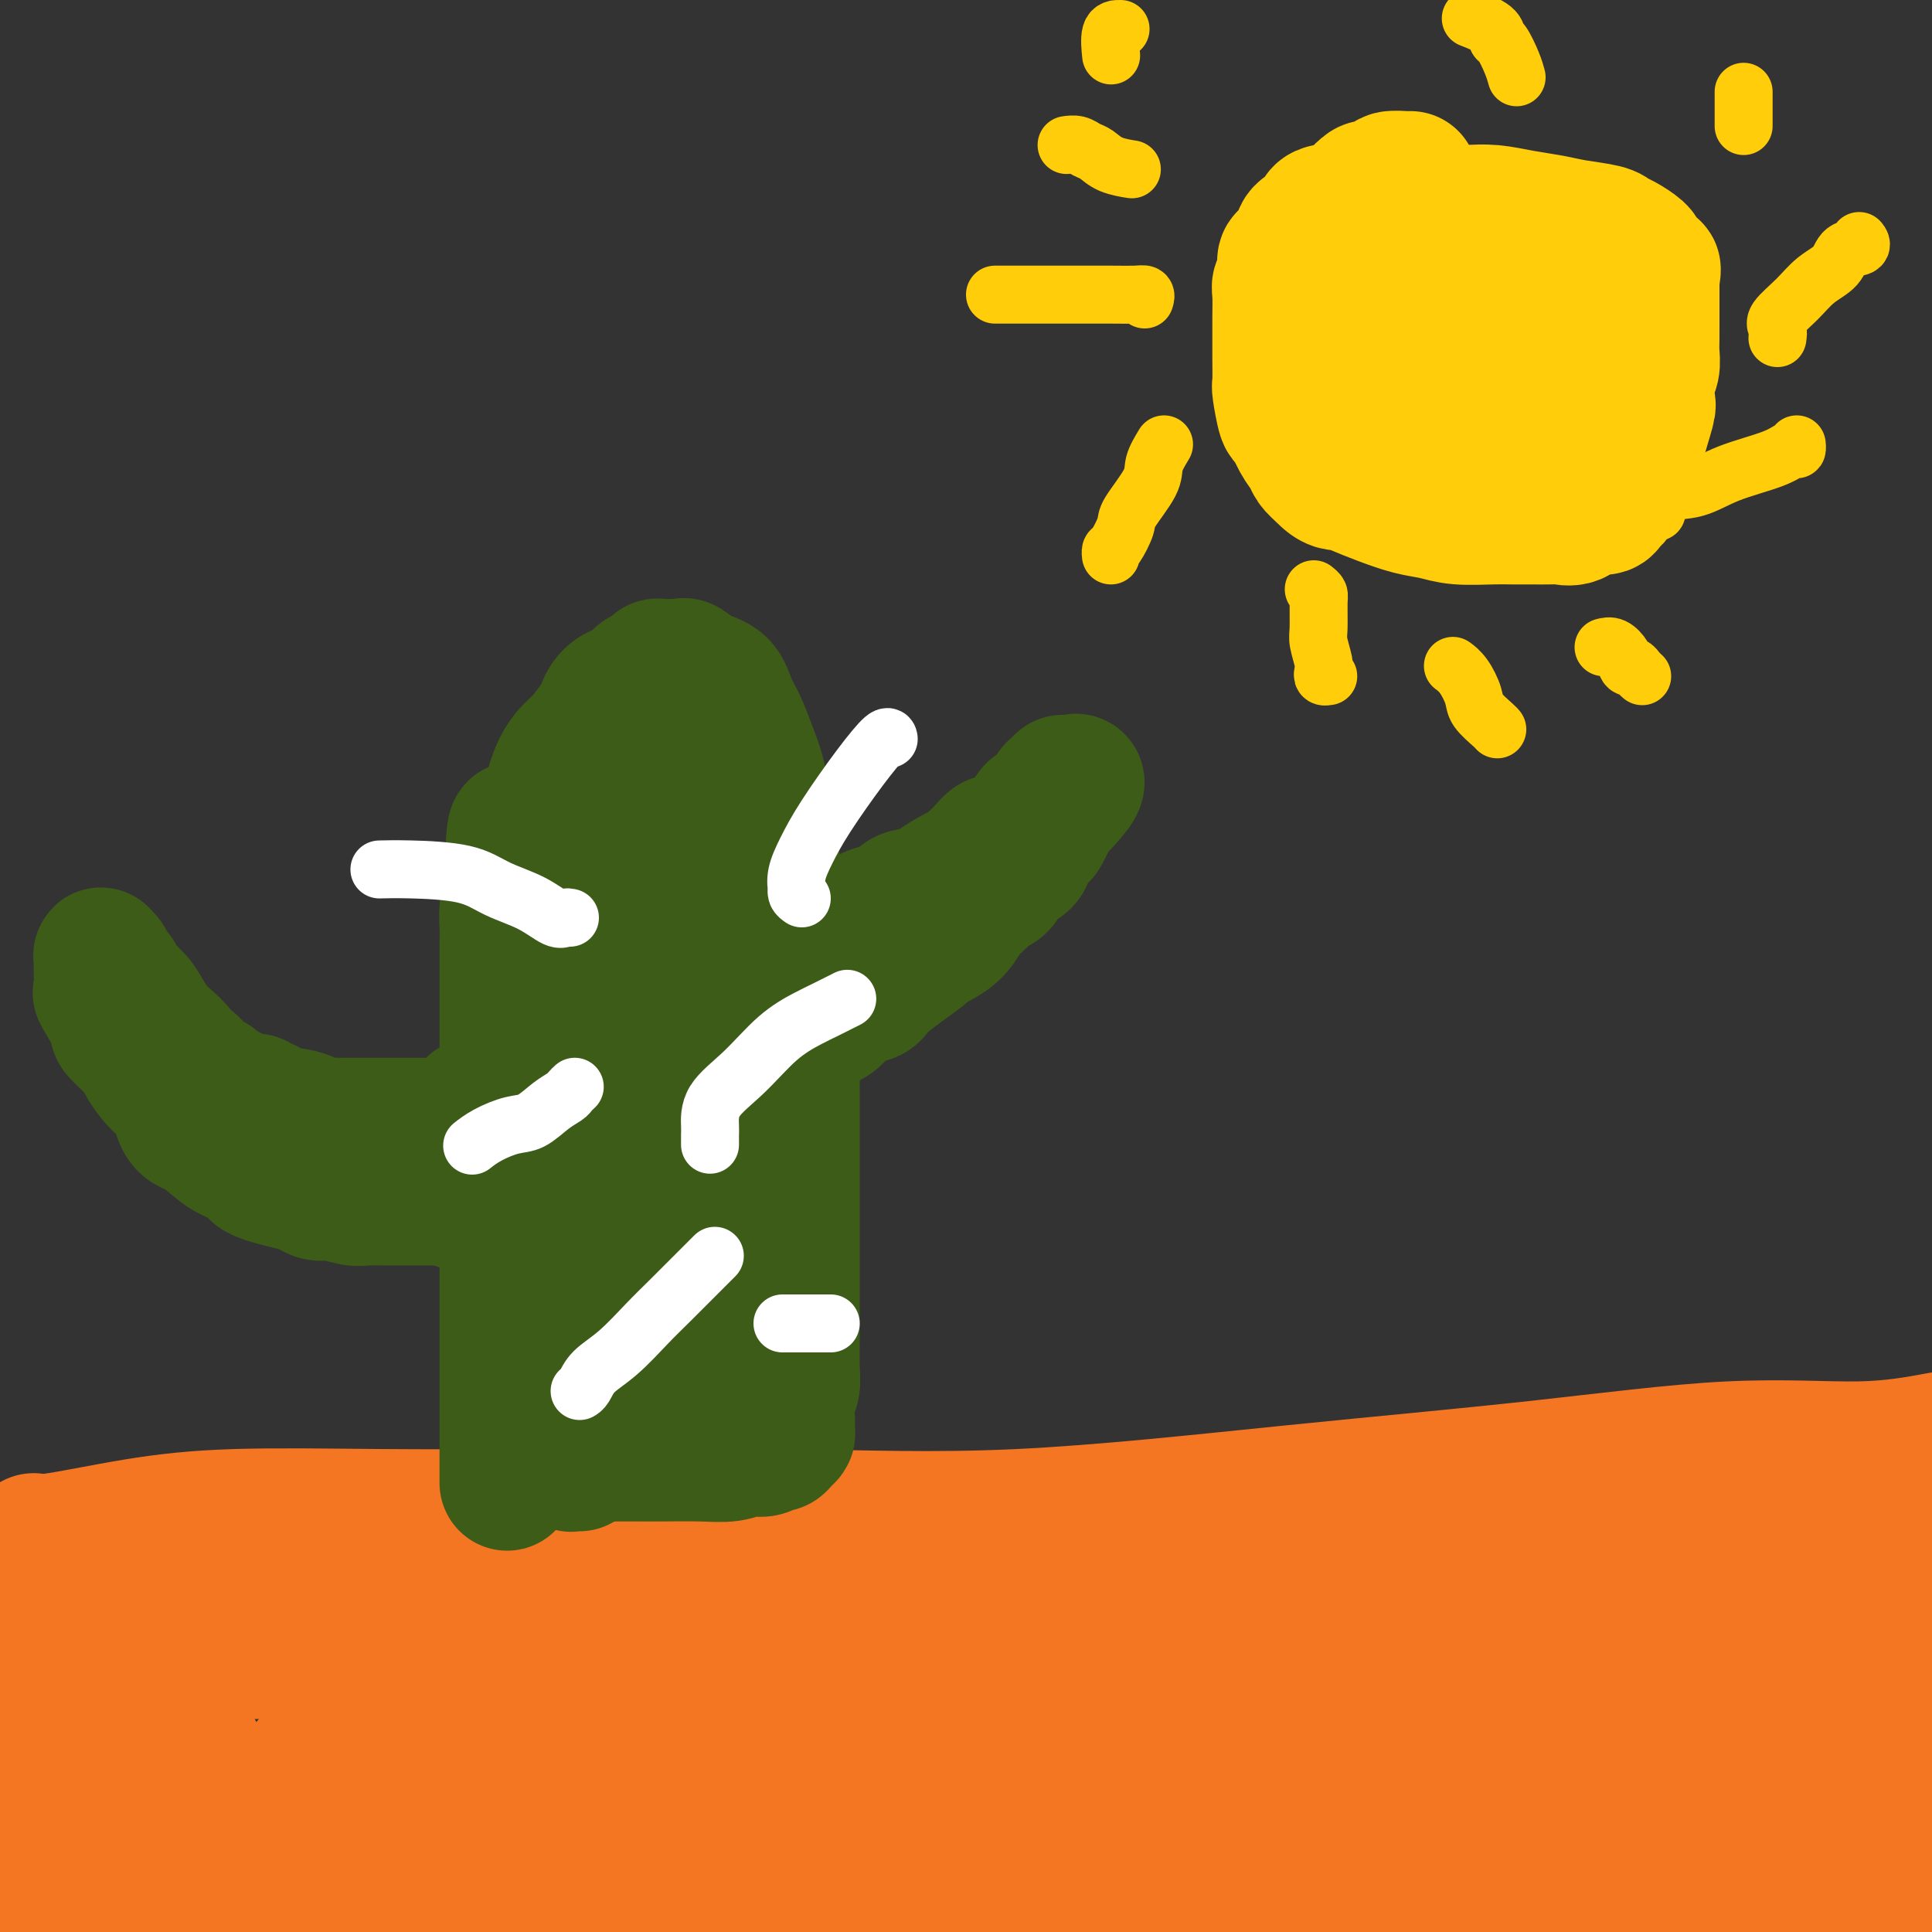<svg viewBox='0 0 400 400' version='1.1' xmlns='http://www.w3.org/2000/svg' xmlns:xlink='http://www.w3.org/1999/xlink'><rect x="0" y="0" width="400" height="400" fill="#333333" stroke="none"/><g fill='none' stroke='#F47623' stroke-width='28' stroke-linecap='round' stroke-linejoin='round'><path d='M7,320c0.016,0.133 0.031,0.267 0,0c-0.031,-0.267 -0.109,-0.933 0,-1c0.109,-0.067 0.406,0.466 4,0c3.594,-0.466 10.486,-1.930 17,-3c6.514,-1.070 12.651,-1.747 21,-2c8.349,-0.253 18.909,-0.083 29,0c10.091,0.083 19.713,0.078 34,0c14.287,-0.078 33.238,-0.229 50,0c16.762,0.229 31.334,0.837 49,0c17.666,-0.837 38.427,-3.119 57,-5c18.573,-1.881 34.958,-3.360 50,-5c15.042,-1.640 28.742,-3.442 40,-4c11.258,-0.558 20.074,0.126 27,0c6.926,-0.126 11.963,-1.063 17,-2'/><path d='M8,328c-0.427,-0.122 -0.853,-0.245 -1,0c-0.147,0.245 -0.014,0.857 0,2c0.014,1.143 -0.091,2.815 0,4c0.091,1.185 0.377,1.882 0,3c-0.377,1.118 -1.419,2.657 -2,4c-0.581,1.343 -0.703,2.491 -1,4c-0.297,1.509 -0.769,3.379 -1,6c-0.231,2.621 -0.219,5.992 0,8c0.219,2.008 0.647,2.651 0,5c-0.647,2.349 -2.370,6.402 -3,9c-0.630,2.598 -0.169,3.741 0,5c0.169,1.259 0.045,2.636 0,4c-0.045,1.364 -0.012,2.716 0,4c0.012,1.284 0.003,2.499 0,4c-0.003,1.501 -0.001,3.286 0,5c0.001,1.714 0.000,3.357 0,5'/><path d='M399,308c0.165,-0.030 0.329,-0.061 0,0c-0.329,0.061 -1.153,0.212 -2,0c-0.847,-0.212 -1.717,-0.789 -2,-1c-0.283,-0.211 0.019,-0.056 -1,0c-1.019,0.056 -3.361,0.014 -4,0c-0.639,-0.014 0.426,-0.001 0,0c-0.426,0.001 -2.343,-0.011 -4,0c-1.657,0.011 -3.054,0.046 -4,0c-0.946,-0.046 -1.441,-0.172 -3,0c-1.559,0.172 -4.184,0.641 -7,1c-2.816,0.359 -5.824,0.607 -8,1c-2.176,0.393 -3.519,0.930 -5,1c-1.481,0.070 -3.101,-0.328 -6,0c-2.899,0.328 -7.077,1.383 -10,2c-2.923,0.617 -4.592,0.796 -7,1c-2.408,0.204 -5.554,0.433 -9,1c-3.446,0.567 -7.191,1.472 -11,2c-3.809,0.528 -7.683,0.677 -12,1c-4.317,0.323 -9.079,0.819 -15,1c-5.921,0.181 -13.003,0.049 -19,0c-5.997,-0.049 -10.908,-0.013 -16,0c-5.092,0.013 -10.363,0.003 -16,0c-5.637,-0.003 -11.639,-0.001 -16,0c-4.361,0.001 -7.080,-0.001 -11,0c-3.920,0.001 -9.042,0.004 -13,0c-3.958,-0.004 -6.752,-0.015 -10,0c-3.248,0.015 -6.951,0.057 -10,0c-3.049,-0.057 -5.444,-0.211 -9,0c-3.556,0.211 -8.273,0.789 -12,1c-3.727,0.211 -6.465,0.057 -10,0c-3.535,-0.057 -7.867,-0.016 -11,0c-3.133,0.016 -5.066,0.008 -7,0'/><path d='M129,319c-25.969,0.166 -10.890,0.082 -7,0c3.890,-0.082 -3.407,-0.163 -7,0c-3.593,0.163 -3.480,0.569 -5,1c-1.520,0.431 -4.673,0.885 -7,1c-2.327,0.115 -3.829,-0.110 -5,0c-1.171,0.110 -2.010,0.554 -4,1c-1.990,0.446 -5.131,0.893 -7,1c-1.869,0.107 -2.465,-0.125 -4,0c-1.535,0.125 -4.011,0.607 -6,1c-1.989,0.393 -3.493,0.698 -5,1c-1.507,0.302 -3.016,0.603 -5,1c-1.984,0.397 -4.443,0.890 -6,1c-1.557,0.110 -2.211,-0.163 -3,0c-0.789,0.163 -1.714,0.762 -3,1c-1.286,0.238 -2.932,0.116 -4,0c-1.068,-0.116 -1.559,-0.227 -3,0c-1.441,0.227 -3.833,0.793 -5,1c-1.167,0.207 -1.111,0.055 -2,0c-0.889,-0.055 -2.725,-0.015 -4,0c-1.275,0.015 -1.991,0.003 -3,0c-1.009,-0.003 -2.312,0.002 -3,0c-0.688,-0.002 -0.763,-0.013 -1,0c-0.237,0.013 -0.638,0.049 -1,0c-0.362,-0.049 -0.687,-0.185 -1,0c-0.313,0.185 -0.614,0.690 -1,1c-0.386,0.310 -0.856,0.423 -1,1c-0.144,0.577 0.038,1.617 0,2c-0.038,0.383 -0.297,0.109 0,1c0.297,0.891 1.148,2.945 2,5'/><path d='M28,339c0.469,3.024 1.642,5.583 3,8c1.358,2.417 2.900,4.691 5,8c2.100,3.309 4.759,7.652 6,11c1.241,3.348 1.065,5.701 1,8c-0.065,2.299 -0.017,4.544 0,7c0.017,2.456 0.005,5.123 0,7c-0.005,1.877 -0.001,2.965 0,5c0.001,2.035 0.001,5.018 0,8'/><path d='M12,383c0.228,0.872 0.456,1.744 0,0c-0.456,-1.744 -1.596,-6.104 -2,-9c-0.404,-2.896 -0.072,-4.327 0,-5c0.072,-0.673 -0.114,-0.588 0,-1c0.114,-0.412 0.529,-1.320 1,-1c0.471,0.320 0.997,1.868 2,4c1.003,2.132 2.481,4.847 3,7c0.519,2.153 0.077,3.742 1,6c0.923,2.258 3.210,5.185 4,8c0.790,2.815 0.083,5.519 0,7c-0.083,1.481 0.459,1.741 1,2'/><path d='M24,392c0.688,1.693 1.375,3.386 0,0c-1.375,-3.386 -4.813,-11.853 -8,-20c-3.187,-8.147 -6.122,-15.976 -8,-20c-1.878,-4.024 -2.700,-4.245 -3,-4c-0.300,0.245 -0.079,0.954 0,2c0.079,1.046 0.017,2.428 0,4c-0.017,1.572 0.010,3.334 0,5c-0.010,1.666 -0.057,3.236 0,4c0.057,0.764 0.219,0.723 0,1c-0.219,0.277 -0.817,0.874 -1,1c-0.183,0.126 0.051,-0.218 0,-1c-0.051,-0.782 -0.385,-2.002 0,-3c0.385,-0.998 1.491,-1.774 3,-3c1.509,-1.226 3.423,-2.902 5,-4c1.577,-1.098 2.817,-1.617 4,-2c1.183,-0.383 2.308,-0.628 4,-2c1.692,-1.372 3.952,-3.871 6,-5c2.048,-1.129 3.884,-0.890 6,-1c2.116,-0.110 4.511,-0.570 7,-1c2.489,-0.430 5.073,-0.829 9,-1c3.927,-0.171 9.199,-0.112 15,0c5.801,0.112 12.132,0.277 18,0c5.868,-0.277 11.272,-0.998 21,-1c9.728,-0.002 23.779,0.714 35,0c11.221,-0.714 19.610,-2.857 28,-5'/><path d='M165,336c8.584,-0.862 16.045,-0.519 23,-2c6.955,-1.481 13.404,-4.788 19,-6c5.596,-1.212 10.340,-0.331 13,0c2.660,0.331 3.237,0.112 3,0c-0.237,-0.112 -1.286,-0.118 -2,0c-0.714,0.118 -1.092,0.360 -7,3c-5.908,2.640 -17.345,7.677 -27,11c-9.655,3.323 -17.529,4.933 -33,8c-15.471,3.067 -38.538,7.592 -53,10c-14.462,2.408 -20.318,2.698 -24,3c-3.682,0.302 -5.190,0.617 -7,1c-1.810,0.383 -3.921,0.834 -5,1c-1.079,0.166 -1.125,0.048 0,0c1.125,-0.048 3.422,-0.027 4,0c0.578,0.027 -0.563,0.060 2,-1c2.563,-1.060 8.830,-3.212 16,-4c7.170,-0.788 15.243,-0.214 27,0c11.757,0.214 27.199,0.066 43,0c15.801,-0.066 31.960,-0.050 52,0c20.040,0.050 43.962,0.133 56,1c12.038,0.867 12.191,2.516 13,3c0.809,0.484 2.275,-0.199 3,0c0.725,0.199 0.709,1.279 -1,3c-1.709,1.721 -5.112,4.083 -11,6c-5.888,1.917 -14.260,3.389 -27,5c-12.740,1.611 -29.848,3.360 -49,4c-19.152,0.640 -40.349,0.172 -58,0c-17.651,-0.172 -31.758,-0.049 -43,0c-11.242,0.049 -19.621,0.025 -28,0'/><path d='M64,382c-21.946,-0.003 -12.313,-0.012 -9,0c3.313,0.012 0.304,0.043 -1,0c-1.304,-0.043 -0.903,-0.161 3,-1c3.903,-0.839 11.309,-2.401 20,-3c8.691,-0.599 18.666,-0.237 32,0c13.334,0.237 30.026,0.348 49,0c18.974,-0.348 40.229,-1.156 58,0c17.771,1.156 32.059,4.275 42,7c9.941,2.725 15.537,5.056 18,6c2.463,0.944 1.795,0.502 2,1c0.205,0.498 1.285,1.937 -1,3c-2.285,1.063 -7.935,1.749 -15,2c-7.065,0.251 -15.546,0.067 -28,0c-12.454,-0.067 -28.879,-0.017 -46,0c-17.121,0.017 -34.936,0.002 -58,0c-23.064,-0.002 -51.378,0.010 -67,0c-15.622,-0.010 -18.553,-0.041 -21,0c-2.447,0.041 -4.411,0.155 -5,0c-0.589,-0.155 0.197,-0.577 2,-1c1.803,-0.423 4.625,-0.845 7,-1c2.375,-0.155 4.304,-0.041 10,0c5.696,0.041 15.158,0.010 27,0c11.842,-0.010 26.065,0.001 43,0c16.935,-0.001 36.581,-0.014 52,0c15.419,0.014 26.612,0.053 36,0c9.388,-0.053 16.970,-0.200 21,0c4.030,0.200 4.508,0.746 5,1c0.492,0.254 0.998,0.215 0,1c-0.998,0.785 -3.499,2.392 -6,4'/><path d='M316,391c-6.000,-0.022 -12.000,-0.044 0,0c12.000,0.044 42.000,0.156 60,0c18.000,-0.156 24.000,-0.578 30,-1'/><path d='M370,390c5.167,-0.214 10.334,-0.429 0,0c-10.334,0.429 -36.167,1.500 -69,0c-32.833,-1.500 -72.664,-5.571 -90,-8c-17.336,-2.429 -12.177,-3.217 -14,-4c-1.823,-0.783 -10.629,-1.563 -14,-2c-3.371,-0.437 -1.309,-0.531 0,-1c1.309,-0.469 1.863,-1.311 6,-3c4.137,-1.689 11.857,-4.223 24,-5c12.143,-0.777 28.708,0.204 48,0c19.292,-0.204 41.309,-1.593 61,-2c19.691,-0.407 37.054,0.170 50,0c12.946,-0.170 21.473,-1.085 30,-2'/><path d='M391,363c3.397,-0.000 6.794,-0.000 0,0c-6.794,0.000 -23.778,0.001 -41,0c-17.222,-0.001 -34.681,-0.003 -52,0c-17.319,0.003 -34.497,0.010 -49,0c-14.503,-0.010 -26.330,-0.038 -34,0c-7.670,0.038 -11.182,0.142 -13,0c-1.818,-0.142 -1.941,-0.528 -3,-1c-1.059,-0.472 -3.052,-1.028 0,-2c3.052,-0.972 11.150,-2.358 16,-3c4.850,-0.642 6.452,-0.540 11,-1c4.548,-0.460 12.042,-1.482 29,-4c16.958,-2.518 43.378,-6.533 55,-8c11.622,-1.467 8.444,-0.386 17,0c8.556,0.386 28.845,0.077 41,0c12.155,-0.077 16.178,0.077 20,0c3.822,-0.077 7.445,-0.385 5,0c-2.445,0.385 -10.957,1.462 -20,2c-9.043,0.538 -18.617,0.538 -31,2c-12.383,1.462 -27.576,4.386 -42,6c-14.424,1.614 -28.078,1.916 -39,2c-10.922,0.084 -19.112,-0.051 -27,0c-7.888,0.051 -15.473,0.288 -17,0c-1.527,-0.288 3.005,-1.101 8,-2c4.995,-0.899 10.455,-1.885 18,-3c7.545,-1.115 17.177,-2.361 30,-4c12.823,-1.639 28.837,-3.672 44,-6c15.163,-2.328 29.475,-4.951 41,-6c11.525,-1.049 20.262,-0.525 29,0'/><path d='M387,335c7.500,0.000 11.750,0.000 16,0'/><path d='M398,338c2.079,-0.227 4.158,-0.453 0,0c-4.158,0.453 -14.552,1.586 -25,2c-10.448,0.414 -20.951,0.110 -31,0c-10.049,-0.110 -19.643,-0.027 -29,0c-9.357,0.027 -18.478,-0.002 -26,0c-7.522,0.002 -13.445,0.034 -17,0c-3.555,-0.034 -4.741,-0.135 -5,0c-0.259,0.135 0.408,0.505 0,0c-0.408,-0.505 -1.893,-1.887 0,-3c1.893,-1.113 7.162,-1.958 13,-3c5.838,-1.042 12.243,-2.280 23,-3c10.757,-0.720 25.866,-0.922 36,-1c10.134,-0.078 15.293,-0.031 20,0c4.707,0.031 8.961,0.047 11,0c2.039,-0.047 1.862,-0.155 2,0c0.138,0.155 0.591,0.574 -1,1c-1.591,0.426 -5.225,0.860 -10,1c-4.775,0.140 -10.692,-0.015 -19,1c-8.308,1.015 -19.006,3.201 -31,4c-11.994,0.799 -25.284,0.213 -38,0c-12.716,-0.213 -24.860,-0.052 -38,0c-13.140,0.052 -27.277,-0.004 -34,0c-6.723,0.004 -6.031,0.067 -5,0c1.031,-0.067 2.400,-0.265 4,0c1.600,0.265 3.431,0.995 8,0c4.569,-0.995 11.877,-3.713 20,-5c8.123,-1.287 17.062,-1.144 26,-1'/><path d='M252,331c15.368,-1.381 24.789,-1.834 37,-2c12.211,-0.166 27.211,-0.045 42,0c14.789,0.045 29.368,0.013 41,0c11.632,-0.013 20.316,-0.006 29,0'/><path d='M389,336c6.777,-0.696 13.553,-1.391 0,0c-13.553,1.391 -47.437,4.870 -63,6c-15.563,1.130 -12.806,-0.089 -21,0c-8.194,0.089 -27.341,1.484 -41,2c-13.659,0.516 -21.832,0.152 -29,0c-7.168,-0.152 -13.330,-0.093 -13,0c0.330,0.093 7.153,0.221 12,0c4.847,-0.221 7.718,-0.791 14,-1c6.282,-0.209 15.975,-0.056 25,0c9.025,0.056 17.382,0.015 25,0c7.618,-0.015 14.495,-0.004 20,0c5.505,0.004 9.636,0.001 13,0c3.364,-0.001 5.961,-0.000 7,0c1.039,0.000 0.519,0.000 0,0'/></g>
<g fill='none' stroke='#FFCD0A' stroke-width='28' stroke-linecap='round' stroke-linejoin='round'><path d='M292,37c-0.090,0.021 -0.180,0.043 -1,0c-0.820,-0.043 -2.370,-0.149 -3,0c-0.630,0.149 -0.339,0.555 -1,1c-0.661,0.445 -2.273,0.931 -3,1c-0.727,0.069 -0.570,-0.277 -1,0c-0.430,0.277 -1.446,1.177 -2,2c-0.554,0.823 -0.644,1.570 -2,2c-1.356,0.430 -3.977,0.543 -5,1c-1.023,0.457 -0.446,1.258 -1,2c-0.554,0.742 -2.238,1.424 -3,2c-0.762,0.576 -0.600,1.047 -1,2c-0.400,0.953 -1.361,2.388 -2,3c-0.639,0.612 -0.956,0.400 -1,1c-0.044,0.600 0.184,2.012 0,3c-0.184,0.988 -0.782,1.553 -1,2c-0.218,0.447 -0.058,0.775 0,2c0.058,1.225 0.015,3.346 0,5c-0.015,1.654 -0.001,2.840 0,4c0.001,1.160 -0.012,2.293 0,4c0.012,1.707 0.047,3.986 0,5c-0.047,1.014 -0.177,0.761 0,2c0.177,1.239 0.663,3.970 1,5c0.337,1.030 0.527,0.359 1,1c0.473,0.641 1.230,2.595 2,4c0.770,1.405 1.553,2.263 2,3c0.447,0.737 0.556,1.353 1,2c0.444,0.647 1.222,1.323 2,2'/><path d='M274,98c2.021,2.273 3.075,1.957 4,2c0.925,0.043 1.721,0.446 3,1c1.279,0.554 3.042,1.259 5,2c1.958,0.741 4.113,1.519 6,2c1.887,0.481 3.508,0.665 5,1c1.492,0.335 2.855,0.822 5,1c2.145,0.178 5.074,0.047 7,0c1.926,-0.047 2.851,-0.011 4,0c1.149,0.011 2.523,-0.005 4,0c1.477,0.005 3.058,0.030 4,0c0.942,-0.030 1.246,-0.116 2,0c0.754,0.116 1.957,0.435 3,0c1.043,-0.435 1.924,-1.624 3,-2c1.076,-0.376 2.347,0.061 3,0c0.653,-0.061 0.690,-0.620 1,-1c0.310,-0.380 0.894,-0.579 1,-1c0.106,-0.421 -0.265,-1.062 0,-2c0.265,-0.938 1.168,-2.171 2,-3c0.832,-0.829 1.595,-1.254 2,-2c0.405,-0.746 0.452,-1.813 1,-4c0.548,-2.187 1.597,-5.495 2,-7c0.403,-1.505 0.161,-1.206 0,-2c-0.161,-0.794 -0.239,-2.680 0,-4c0.239,-1.320 0.796,-2.072 1,-3c0.204,-0.928 0.055,-2.031 0,-3c-0.055,-0.969 -0.015,-1.803 0,-3c0.015,-1.197 0.004,-2.757 0,-4c-0.004,-1.243 -0.001,-2.168 0,-3c0.001,-0.832 0.000,-1.570 0,-2c-0.000,-0.430 -0.000,-0.551 0,-1c0.000,-0.449 0.000,-1.224 0,-2'/><path d='M342,58c0.271,-4.246 0.448,-1.361 0,-1c-0.448,0.361 -1.520,-1.801 -2,-3c-0.480,-1.199 -0.368,-1.434 -1,-2c-0.632,-0.566 -2.008,-1.461 -3,-2c-0.992,-0.539 -1.600,-0.722 -2,-1c-0.400,-0.278 -0.591,-0.653 -2,-1c-1.409,-0.347 -4.036,-0.667 -6,-1c-1.964,-0.333 -3.265,-0.678 -5,-1c-1.735,-0.322 -3.904,-0.622 -6,-1c-2.096,-0.378 -4.119,-0.833 -6,-1c-1.881,-0.167 -3.620,-0.047 -5,0c-1.380,0.047 -2.402,0.019 -4,0c-1.598,-0.019 -3.770,-0.031 -5,0c-1.230,0.031 -1.516,0.105 -3,0c-1.484,-0.105 -4.167,-0.388 -6,0c-1.833,0.388 -2.818,1.448 -3,2c-0.182,0.552 0.437,0.597 0,1c-0.437,0.403 -1.931,1.166 -3,2c-1.069,0.834 -1.712,1.741 -2,2c-0.288,0.259 -0.221,-0.128 -1,1c-0.779,1.128 -2.405,3.771 -3,5c-0.595,1.229 -0.159,1.044 0,2c0.159,0.956 0.043,3.054 0,4c-0.043,0.946 -0.011,0.739 0,1c0.011,0.261 0.002,0.988 0,2c-0.002,1.012 0.002,2.309 0,3c-0.002,0.691 -0.012,0.776 0,1c0.012,0.224 0.044,0.586 0,1c-0.044,0.414 -0.166,0.881 0,1c0.166,0.119 0.619,-0.109 1,0c0.381,0.109 0.691,0.554 1,1'/><path d='M276,73c0.203,2.730 -0.291,1.554 0,1c0.291,-0.554 1.365,-0.485 2,0c0.635,0.485 0.831,1.387 1,2c0.169,0.613 0.312,0.939 1,1c0.688,0.061 1.922,-0.141 3,0c1.078,0.141 2.000,0.626 3,1c1.000,0.374 2.077,0.636 3,1c0.923,0.364 1.691,0.830 3,1c1.309,0.170 3.159,0.046 4,0c0.841,-0.046 0.672,-0.013 1,0c0.328,0.013 1.152,0.005 2,0c0.848,-0.005 1.718,-0.006 2,0c0.282,0.006 -0.025,0.018 0,0c0.025,-0.018 0.381,-0.068 1,0c0.619,0.068 1.500,0.254 2,0c0.500,-0.254 0.617,-0.948 1,-1c0.383,-0.052 1.031,0.536 2,0c0.969,-0.536 2.260,-2.198 3,-3c0.740,-0.802 0.930,-0.743 1,-1c0.070,-0.257 0.019,-0.830 0,-1c-0.019,-0.170 -0.005,0.063 0,0c0.005,-0.063 0.003,-0.420 0,-1c-0.003,-0.580 -0.005,-1.382 0,-2c0.005,-0.618 0.018,-1.052 0,-1c-0.018,0.052 -0.068,0.589 0,0c0.068,-0.589 0.253,-2.304 0,-3c-0.253,-0.696 -0.944,-0.372 -2,-1c-1.056,-0.628 -2.477,-2.208 -4,-3c-1.523,-0.792 -3.150,-0.798 -4,-1c-0.850,-0.202 -0.925,-0.601 -1,-1'/><path d='M300,61c-2.386,-0.862 -2.849,-0.016 -3,0c-0.151,0.016 0.012,-0.797 -1,0c-1.012,0.797 -3.199,3.202 -4,5c-0.801,1.798 -0.217,2.987 0,4c0.217,1.013 0.068,1.850 0,3c-0.068,1.150 -0.054,2.614 0,4c0.054,1.386 0.149,2.695 0,4c-0.149,1.305 -0.544,2.606 0,4c0.544,1.394 2.025,2.881 4,4c1.975,1.119 4.443,1.869 5,2c0.557,0.131 -0.799,-0.356 0,0c0.799,0.356 3.751,1.555 6,2c2.249,0.445 3.794,0.135 5,0c1.206,-0.135 2.072,-0.095 4,0c1.928,0.095 4.919,0.245 7,0c2.081,-0.245 3.251,-0.884 4,-1c0.749,-0.116 1.076,0.290 2,0c0.924,-0.290 2.444,-1.276 3,-2c0.556,-0.724 0.149,-1.186 0,-2c-0.149,-0.814 -0.040,-1.982 0,-3c0.040,-1.018 0.011,-1.887 0,-2c-0.011,-0.113 -0.003,0.531 0,0c0.003,-0.531 0.003,-2.236 0,-3c-0.003,-0.764 -0.008,-0.586 0,-1c0.008,-0.414 0.030,-1.420 0,-2c-0.030,-0.580 -0.111,-0.733 0,-1c0.111,-0.267 0.415,-0.649 0,-1c-0.415,-0.351 -1.547,-0.672 -2,-1c-0.453,-0.328 -0.226,-0.664 0,-1'/><path d='M330,73c-0.246,-2.813 0.141,-1.346 0,-1c-0.141,0.346 -0.808,-0.429 -1,-1c-0.192,-0.571 0.093,-0.936 0,-1c-0.093,-0.064 -0.563,0.175 -1,0c-0.437,-0.175 -0.839,-0.764 -1,-1c-0.161,-0.236 -0.080,-0.118 0,0'/></g>
<g fill='none' stroke='#FFCD0A' stroke-width='12' stroke-linecap='round' stroke-linejoin='round'><path d='M237,62c0.135,-0.423 0.271,-0.845 0,-1c-0.271,-0.155 -0.947,-0.041 -2,0c-1.053,0.041 -2.481,0.011 -5,0c-2.519,-0.011 -6.129,-0.003 -9,0c-2.871,0.003 -5.004,0.001 -7,0c-1.996,-0.001 -3.855,-0.000 -5,0c-1.145,0.000 -1.578,0.000 -2,0c-0.422,-0.000 -0.835,-0.000 -1,0c-0.165,0.000 -0.083,0.000 0,0'/><path d='M241,92c-0.849,1.404 -1.698,2.807 -2,4c-0.302,1.193 -0.056,2.175 -1,4c-0.944,1.825 -3.076,4.493 -4,6c-0.924,1.507 -0.640,1.854 -1,3c-0.360,1.146 -1.365,3.091 -2,4c-0.635,0.909 -0.902,0.783 -1,1c-0.098,0.217 -0.028,0.776 0,1c0.028,0.224 0.014,0.112 0,0'/><path d='M272,122c0.425,0.331 0.850,0.662 1,1c0.150,0.338 0.026,0.682 0,2c-0.026,1.318 0.044,3.611 0,5c-0.044,1.389 -0.204,1.875 0,3c0.204,1.125 0.773,2.890 1,4c0.227,1.110 0.112,1.566 0,2c-0.112,0.434 -0.223,0.848 0,1c0.223,0.152 0.778,0.044 1,0c0.222,-0.044 0.111,-0.022 0,0'/><path d='M301,138c-0.168,-0.124 -0.336,-0.247 0,0c0.336,0.247 1.176,0.865 2,2c0.824,1.135 1.632,2.787 2,4c0.368,1.213 0.295,1.985 1,3c0.705,1.015 2.189,2.272 3,3c0.811,0.728 0.949,0.927 1,1c0.051,0.073 0.015,0.021 0,0c-0.015,-0.021 -0.007,-0.010 0,0'/><path d='M332,134c0.643,-0.164 1.285,-0.328 2,0c0.715,0.328 1.502,1.149 2,2c0.498,0.851 0.708,1.731 1,2c0.292,0.269 0.666,-0.072 1,0c0.334,0.072 0.628,0.558 1,1c0.372,0.442 0.820,0.841 1,1c0.180,0.159 0.090,0.080 0,0'/><path d='M343,106c0.022,-0.367 0.045,-0.734 0,-1c-0.045,-0.266 -0.157,-0.431 0,-1c0.157,-0.569 0.585,-1.544 2,-2c1.415,-0.456 3.819,-0.394 6,-1c2.181,-0.606 4.140,-1.879 7,-3c2.860,-1.121 6.623,-2.090 9,-3c2.377,-0.910 3.369,-1.759 4,-2c0.631,-0.241 0.901,0.127 1,0c0.099,-0.127 0.028,-0.751 0,-1c-0.028,-0.249 -0.014,-0.125 0,0'/><path d='M368,70c0.097,-0.713 0.194,-1.425 0,-2c-0.194,-0.575 -0.678,-1.012 0,-2c0.678,-0.988 2.519,-2.527 4,-4c1.481,-1.473 2.603,-2.882 4,-4c1.397,-1.118 3.068,-1.946 4,-3c0.932,-1.054 1.126,-2.334 2,-3c0.874,-0.666 2.428,-0.718 3,-1c0.572,-0.282 0.164,-0.795 0,-1c-0.164,-0.205 -0.082,-0.103 0,0'/><path d='M361,26c0.000,0.089 0.000,0.179 0,0c0.000,-0.179 0.000,-0.625 0,-1c0.000,-0.375 0.000,-0.678 0,-1c0.000,-0.322 0.000,-0.664 0,-1c0.000,-0.336 0.000,-0.664 0,-1c0.000,-0.336 0.000,-0.678 0,-1c0.000,-0.322 0.000,-0.625 0,-1c0.000,-0.375 -0.000,-0.821 0,-1c0.000,-0.179 0.000,-0.089 0,0'/><path d='M314,16c-0.227,-0.833 -0.454,-1.667 -1,-3c-0.546,-1.333 -1.412,-3.167 -2,-4c-0.588,-0.833 -0.900,-0.667 -1,-1c-0.100,-0.333 0.012,-1.167 -1,-2c-1.012,-0.833 -3.146,-1.667 -4,-2c-0.854,-0.333 -0.427,-0.167 0,0'/><path d='M232,6c-0.844,-0.022 -1.689,-0.044 -2,1c-0.311,1.044 -0.089,3.156 0,4c0.089,0.844 0.044,0.422 0,0'/><path d='M234,35c-0.100,-0.016 -0.201,-0.031 0,0c0.201,0.031 0.703,0.110 0,0c-0.703,-0.110 -2.613,-0.408 -4,-1c-1.387,-0.592 -2.253,-1.479 -3,-2c-0.747,-0.521 -1.375,-0.676 -2,-1c-0.625,-0.324 -1.245,-0.818 -2,-1c-0.755,-0.182 -1.644,-0.052 -2,0c-0.356,0.052 -0.178,0.026 0,0'/></g>
<g fill='none' stroke='#3D5C18' stroke-width='28' stroke-linecap='round' stroke-linejoin='round'><path d='M105,307c0.000,0.047 0.000,0.094 0,0c0.000,-0.094 0.000,-0.331 0,-1c0.000,-0.669 0.000,-1.772 0,-3c-0.000,-1.228 -0.000,-2.580 0,-4c0.000,-1.420 0.000,-2.907 0,-5c-0.000,-2.093 -0.000,-4.792 0,-6c0.000,-1.208 0.000,-0.926 0,-2c-0.000,-1.074 -0.000,-3.503 0,-6c0.000,-2.497 0.000,-5.063 0,-7c-0.000,-1.937 -0.000,-3.246 0,-5c0.000,-1.754 0.000,-3.953 0,-6c-0.000,-2.047 -0.000,-3.943 0,-6c0.000,-2.057 0.000,-4.276 0,-6c-0.000,-1.724 -0.000,-2.955 0,-5c0.000,-2.045 0.000,-4.906 0,-7c-0.000,-2.094 -0.000,-3.423 0,-5c0.000,-1.577 0.000,-3.403 0,-5c-0.000,-1.597 -0.000,-2.966 0,-5c0.000,-2.034 0.000,-4.734 0,-6c-0.000,-1.266 -0.000,-1.098 0,-3c0.000,-1.902 0.000,-5.873 0,-8c-0.000,-2.127 -0.001,-2.408 0,-3c0.001,-0.592 0.003,-1.493 0,-3c-0.003,-1.507 -0.011,-3.620 0,-5c0.011,-1.380 0.041,-2.025 0,-3c-0.041,-0.975 -0.155,-2.278 0,-4c0.155,-1.722 0.577,-3.861 1,-6'/><path d='M106,182c0.532,-19.594 1.363,-6.078 2,-2c0.637,4.078 1.081,-1.282 2,-5c0.919,-3.718 2.314,-5.795 3,-7c0.686,-1.205 0.664,-1.538 1,-3c0.336,-1.462 1.031,-4.053 2,-6c0.969,-1.947 2.211,-3.249 3,-4c0.789,-0.751 1.125,-0.949 2,-2c0.875,-1.051 2.288,-2.954 3,-4c0.712,-1.046 0.724,-1.236 1,-2c0.276,-0.764 0.816,-2.103 2,-3c1.184,-0.897 3.013,-1.350 4,-2c0.987,-0.650 1.132,-1.495 2,-2c0.868,-0.505 2.460,-0.671 3,-1c0.540,-0.329 0.027,-0.822 0,-1c-0.027,-0.178 0.431,-0.041 1,0c0.569,0.041 1.248,-0.013 2,0c0.752,0.013 1.577,0.092 2,0c0.423,-0.092 0.445,-0.357 1,0c0.555,0.357 1.643,1.336 3,2c1.357,0.664 2.983,1.014 4,2c1.017,0.986 1.424,2.607 2,4c0.576,1.393 1.320,2.559 2,4c0.680,1.441 1.296,3.156 2,5c0.704,1.844 1.498,3.817 2,6c0.502,2.183 0.713,4.577 1,6c0.287,1.423 0.651,1.873 1,4c0.349,2.127 0.685,5.929 1,8c0.315,2.071 0.610,2.411 1,4c0.390,1.589 0.874,4.428 1,7c0.126,2.572 -0.107,4.878 0,7c0.107,2.122 0.553,4.061 1,6'/><path d='M163,203c1.155,7.747 1.041,6.115 1,7c-0.041,0.885 -0.011,4.286 0,7c0.011,2.714 0.003,4.740 0,7c-0.003,2.260 -0.001,4.755 0,7c0.001,2.245 0.000,4.242 0,6c-0.000,1.758 -0.000,3.277 0,5c0.000,1.723 0.000,3.651 0,6c-0.000,2.349 -0.000,5.120 0,7c0.000,1.880 0.000,2.867 0,4c-0.000,1.133 -0.000,2.410 0,4c0.000,1.590 0.001,3.493 0,5c-0.001,1.507 -0.004,2.617 0,4c0.004,1.383 0.015,3.037 0,5c-0.015,1.963 -0.057,4.233 0,6c0.057,1.767 0.211,3.030 0,4c-0.211,0.970 -0.788,1.646 -1,3c-0.212,1.354 -0.060,3.385 0,4c0.060,0.615 0.027,-0.185 0,0c-0.027,0.185 -0.048,1.355 0,2c0.048,0.645 0.165,0.765 0,1c-0.165,0.235 -0.613,0.584 -1,1c-0.387,0.416 -0.713,0.900 -1,1c-0.287,0.100 -0.533,-0.183 -1,0c-0.467,0.183 -1.153,0.834 -2,1c-0.847,0.166 -1.855,-0.152 -3,0c-1.145,0.152 -2.425,0.773 -4,1c-1.575,0.227 -3.443,0.061 -6,0c-2.557,-0.061 -5.804,-0.016 -8,0c-2.196,0.016 -3.342,0.005 -5,0c-1.658,-0.005 -3.829,-0.002 -6,0'/><path d='M126,301c-4.520,0.012 -3.319,0.041 -3,0c0.319,-0.041 -0.244,-0.153 -1,0c-0.756,0.153 -1.705,0.571 -2,1c-0.295,0.429 0.065,0.868 0,1c-0.065,0.132 -0.553,-0.045 -1,0c-0.447,0.045 -0.852,0.310 -1,0c-0.148,-0.310 -0.040,-1.194 0,-2c0.040,-0.806 0.011,-1.532 0,-3c-0.011,-1.468 -0.003,-3.677 0,-5c0.003,-1.323 0.001,-1.761 0,-3c-0.001,-1.239 -0.001,-3.278 0,-5c0.001,-1.722 0.002,-3.127 0,-4c-0.002,-0.873 -0.008,-1.213 0,-2c0.008,-0.787 0.031,-2.021 0,-3c-0.031,-0.979 -0.116,-1.703 0,-3c0.116,-1.297 0.434,-3.165 0,-5c-0.434,-1.835 -1.619,-3.635 -2,-5c-0.381,-1.365 0.041,-2.293 0,-4c-0.041,-1.707 -0.547,-4.192 -1,-6c-0.453,-1.808 -0.853,-2.937 -1,-5c-0.147,-2.063 -0.039,-5.058 0,-7c0.039,-1.942 0.011,-2.831 0,-4c-0.011,-1.169 -0.003,-2.620 0,-4c0.003,-1.380 0.002,-2.690 0,-4'/><path d='M114,229c-0.619,-11.550 -0.167,-5.924 0,-5c0.167,0.924 0.048,-2.852 0,-5c-0.048,-2.148 -0.024,-2.668 0,-4c0.024,-1.332 0.048,-3.477 0,-5c-0.048,-1.523 -0.166,-2.423 0,-4c0.166,-1.577 0.618,-3.829 1,-7c0.382,-3.171 0.695,-7.260 1,-10c0.305,-2.740 0.604,-4.132 1,-6c0.396,-1.868 0.891,-4.213 1,-6c0.109,-1.787 -0.168,-3.018 0,-4c0.168,-0.982 0.780,-1.716 1,-3c0.220,-1.284 0.048,-3.120 0,-4c-0.048,-0.880 0.028,-0.806 0,-1c-0.028,-0.194 -0.161,-0.658 0,-1c0.161,-0.342 0.615,-0.564 1,0c0.385,0.564 0.700,1.914 1,3c0.300,1.086 0.585,1.907 1,4c0.415,2.093 0.959,5.458 2,9c1.041,3.542 2.580,7.260 3,9c0.420,1.740 -0.280,1.503 0,3c0.280,1.497 1.539,4.727 2,8c0.461,3.273 0.124,6.589 0,10c-0.124,3.411 -0.033,6.918 0,11c0.033,4.082 0.010,8.738 0,13c-0.010,4.262 -0.005,8.131 0,12'/><path d='M129,246c-0.005,9.629 -0.016,10.702 0,13c0.016,2.298 0.060,5.822 0,9c-0.060,3.178 -0.223,6.012 0,8c0.223,1.988 0.831,3.131 1,5c0.169,1.869 -0.100,4.465 0,6c0.100,1.535 0.568,2.010 1,3c0.432,0.990 0.829,2.495 1,4c0.171,1.505 0.115,3.011 0,4c-0.115,0.989 -0.288,1.461 0,0c0.288,-1.461 1.036,-4.855 2,-8c0.964,-3.145 2.143,-6.042 3,-9c0.857,-2.958 1.392,-5.978 2,-9c0.608,-3.022 1.290,-6.046 2,-10c0.710,-3.954 1.448,-8.839 2,-12c0.552,-3.161 0.918,-4.596 1,-6c0.082,-1.404 -0.119,-2.775 0,-5c0.119,-2.225 0.557,-5.305 1,-8c0.443,-2.695 0.889,-5.004 1,-7c0.111,-1.996 -0.114,-3.679 0,-5c0.114,-1.321 0.566,-2.280 1,-5c0.434,-2.720 0.848,-7.203 1,-10c0.152,-2.797 0.041,-3.910 0,-5c-0.041,-1.090 -0.011,-2.158 0,-4c0.011,-1.842 0.003,-4.457 0,-6c-0.003,-1.543 -0.001,-2.012 0,-3c0.001,-0.988 0.000,-2.494 0,-4'/><path d='M148,182c0.619,-9.644 0.167,-2.755 0,-1c-0.167,1.755 -0.049,-1.624 0,-3c0.049,-1.376 0.028,-0.750 0,-1c-0.028,-0.250 -0.063,-1.376 0,-2c0.063,-0.624 0.223,-0.745 0,-1c-0.223,-0.255 -0.831,-0.644 -1,-1c-0.169,-0.356 0.100,-0.677 0,-1c-0.100,-0.323 -0.569,-0.646 -1,-1c-0.431,-0.354 -0.823,-0.739 -1,-1c-0.177,-0.261 -0.137,-0.398 0,-1c0.137,-0.602 0.373,-1.668 0,-2c-0.373,-0.332 -1.354,0.069 -2,0c-0.646,-0.069 -0.958,-0.607 -1,-1c-0.042,-0.393 0.185,-0.641 0,-1c-0.185,-0.359 -0.780,-0.827 -1,-1c-0.220,-0.173 -0.063,-0.049 0,0c0.063,0.049 0.031,0.025 0,0'/><path d='M154,198c0.340,-0.002 0.681,-0.004 1,0c0.319,0.004 0.618,0.014 1,0c0.382,-0.014 0.848,-0.054 2,0c1.152,0.054 2.991,0.200 4,0c1.009,-0.200 1.187,-0.745 2,-1c0.813,-0.255 2.262,-0.219 4,-1c1.738,-0.781 3.766,-2.378 5,-3c1.234,-0.622 1.672,-0.269 3,-1c1.328,-0.731 3.544,-2.545 5,-3c1.456,-0.455 2.153,0.449 3,0c0.847,-0.449 1.845,-2.250 3,-3c1.155,-0.750 2.466,-0.447 4,-1c1.534,-0.553 3.290,-1.960 5,-3c1.710,-1.040 3.375,-1.712 5,-3c1.625,-1.288 3.212,-3.194 4,-4c0.788,-0.806 0.778,-0.514 2,-1c1.222,-0.486 3.675,-1.751 5,-3c1.325,-1.249 1.522,-2.483 2,-3c0.478,-0.517 1.239,-0.318 2,-1c0.761,-0.682 1.524,-2.245 2,-3c0.476,-0.755 0.667,-0.703 1,-1c0.333,-0.297 0.810,-0.942 1,-1c0.190,-0.058 0.095,0.471 0,1'/><path d='M220,163c5.660,-3.402 1.811,1.093 0,3c-1.811,1.907 -1.583,1.225 -2,2c-0.417,0.775 -1.481,3.007 -2,4c-0.519,0.993 -0.495,0.746 -1,1c-0.505,0.254 -1.539,1.009 -2,2c-0.461,0.991 -0.349,2.218 -1,3c-0.651,0.782 -2.065,1.118 -3,2c-0.935,0.882 -1.392,2.312 -2,3c-0.608,0.688 -1.369,0.636 -2,1c-0.631,0.364 -1.133,1.143 -2,2c-0.867,0.857 -2.099,1.793 -3,3c-0.901,1.207 -1.471,2.687 -3,4c-1.529,1.313 -4.018,2.460 -5,3c-0.982,0.540 -0.459,0.473 -1,1c-0.541,0.527 -2.147,1.649 -4,3c-1.853,1.351 -3.953,2.930 -5,4c-1.047,1.070 -1.041,1.632 -2,2c-0.959,0.368 -2.885,0.543 -4,1c-1.115,0.457 -1.420,1.196 -2,2c-0.580,0.804 -1.434,1.673 -2,2c-0.566,0.327 -0.845,0.113 -1,0c-0.155,-0.113 -0.186,-0.123 -1,0c-0.814,0.123 -2.412,0.379 -3,1c-0.588,0.621 -0.168,1.606 0,2c0.168,0.394 0.084,0.197 0,0'/><path d='M98,229c0.021,0.332 0.041,0.663 0,1c-0.041,0.337 -0.145,0.679 0,1c0.145,0.321 0.538,0.622 0,1c-0.538,0.378 -2.008,0.833 -3,1c-0.992,0.167 -1.506,0.045 -2,0c-0.494,-0.045 -0.968,-0.012 -2,0c-1.032,0.012 -2.623,0.003 -4,0c-1.377,-0.003 -2.541,-0.001 -3,0c-0.459,0.001 -0.214,0.000 -1,0c-0.786,-0.000 -2.604,-0.000 -4,0c-1.396,0.000 -2.371,0.001 -3,0c-0.629,-0.001 -0.912,-0.003 -2,0c-1.088,0.003 -2.979,0.011 -4,0c-1.021,-0.011 -1.170,-0.042 -2,0c-0.830,0.042 -2.340,0.157 -3,0c-0.660,-0.157 -0.471,-0.586 -1,-1c-0.529,-0.414 -1.777,-0.814 -3,-1c-1.223,-0.186 -2.421,-0.159 -3,0c-0.579,0.159 -0.537,0.451 -1,0c-0.463,-0.451 -1.430,-1.644 -2,-2c-0.570,-0.356 -0.744,0.126 -1,0c-0.256,-0.126 -0.593,-0.860 -1,-1c-0.407,-0.140 -0.882,0.313 -2,0c-1.118,-0.313 -2.878,-1.392 -4,-2c-1.122,-0.608 -1.606,-0.745 -2,-1c-0.394,-0.255 -0.697,-0.627 -1,-1'/><path d='M44,224c-3.655,-1.571 -2.294,-0.999 -2,-1c0.294,-0.001 -0.479,-0.576 -1,-1c-0.521,-0.424 -0.790,-0.698 -1,-1c-0.210,-0.302 -0.360,-0.632 -1,-1c-0.640,-0.368 -1.772,-0.773 -2,-1c-0.228,-0.227 0.446,-0.276 0,-1c-0.446,-0.724 -2.011,-2.123 -3,-3c-0.989,-0.877 -1.401,-1.232 -2,-2c-0.599,-0.768 -1.384,-1.950 -2,-3c-0.616,-1.050 -1.064,-1.969 -2,-3c-0.936,-1.031 -2.360,-2.174 -3,-3c-0.640,-0.826 -0.497,-1.333 -1,-2c-0.503,-0.667 -1.651,-1.493 -2,-2c-0.349,-0.507 0.103,-0.695 0,-1c-0.103,-0.305 -0.759,-0.725 -1,-1c-0.241,-0.275 -0.067,-0.403 0,0c0.067,0.403 0.026,1.337 0,2c-0.026,0.663 -0.038,1.054 0,2c0.038,0.946 0.126,2.447 0,3c-0.126,0.553 -0.464,0.158 0,1c0.464,0.842 1.732,2.921 3,5'/><path d='M24,211c0.299,2.156 0.048,2.045 1,3c0.952,0.955 3.108,2.977 4,4c0.892,1.023 0.520,1.046 1,2c0.480,0.954 1.812,2.840 3,4c1.188,1.160 2.231,1.595 3,3c0.769,1.405 1.265,3.780 2,5c0.735,1.220 1.711,1.285 3,2c1.289,0.715 2.891,2.079 4,3c1.109,0.921 1.725,1.398 3,2c1.275,0.602 3.209,1.328 4,2c0.791,0.672 0.441,1.289 2,2c1.559,0.711 5.029,1.515 7,2c1.971,0.485 2.442,0.652 3,1c0.558,0.348 1.201,0.878 2,1c0.799,0.122 1.752,-0.163 3,0c1.248,0.163 2.789,0.776 4,1c1.211,0.224 2.090,0.060 3,0c0.910,-0.060 1.851,-0.016 3,0c1.149,0.016 2.507,0.004 3,0c0.493,-0.004 0.120,-0.001 1,0c0.880,0.001 3.013,0.000 4,0c0.987,-0.000 0.827,-0.000 1,0c0.173,0.000 0.680,0.000 1,0c0.320,-0.000 0.453,-0.000 1,0c0.547,0.000 1.507,0.000 2,0c0.493,-0.000 0.517,-0.000 1,0c0.483,0.000 1.424,0.000 2,0c0.576,-0.000 0.788,-0.000 1,0'/><path d='M96,248c3.578,0.222 1.022,0.778 0,1c-1.022,0.222 -0.511,0.111 0,0'/></g>
<g fill='none' stroke='#FFFFFF' stroke-width='12' stroke-linecap='round' stroke-linejoin='round'><path d='M166,186c-0.420,-0.293 -0.839,-0.586 -1,-1c-0.161,-0.414 -0.062,-0.948 0,-1c0.062,-0.052 0.087,0.379 0,0c-0.087,-0.379 -0.286,-1.567 0,-3c0.286,-1.433 1.057,-3.112 2,-5c0.943,-1.888 2.056,-3.984 4,-7c1.944,-3.016 4.717,-6.953 7,-10c2.283,-3.047 4.076,-5.205 5,-6c0.924,-0.795 0.978,-0.227 1,0c0.022,0.227 0.011,0.114 0,0'/><path d='M118,190c-0.301,-0.073 -0.601,-0.145 -1,0c-0.399,0.145 -0.895,0.508 -2,0c-1.105,-0.508 -2.819,-1.887 -5,-3c-2.181,-1.113 -4.830,-1.958 -7,-3c-2.170,-1.042 -3.860,-2.279 -7,-3c-3.140,-0.721 -7.730,-0.925 -11,-1c-3.270,-0.075 -5.220,-0.021 -6,0c-0.780,0.021 -0.390,0.011 0,0'/><path d='M119,225c-0.374,0.347 -0.748,0.694 -1,1c-0.252,0.306 -0.381,0.571 -1,1c-0.619,0.429 -1.728,1.022 -3,2c-1.272,0.978 -2.705,2.339 -4,3c-1.295,0.661 -2.450,0.620 -4,1c-1.550,0.380 -3.494,1.179 -5,2c-1.506,0.821 -2.573,1.663 -3,2c-0.427,0.337 -0.213,0.168 0,0'/><path d='M148,260c-3.383,3.393 -6.766,6.786 -9,9c-2.234,2.214 -3.320,3.248 -5,5c-1.680,1.752 -3.953,4.221 -6,6c-2.047,1.779 -3.868,2.869 -5,4c-1.132,1.131 -1.574,2.305 -2,3c-0.426,0.695 -0.836,0.913 -1,1c-0.164,0.087 -0.082,0.044 0,0'/><path d='M147,237c-0.006,-0.735 -0.012,-1.470 0,-2c0.012,-0.530 0.044,-0.856 0,-2c-0.044,-1.144 -0.162,-3.107 1,-5c1.162,-1.893 3.604,-3.716 6,-6c2.396,-2.284 4.744,-5.029 7,-7c2.256,-1.971 4.419,-3.167 6,-4c1.581,-0.833 2.579,-1.301 4,-2c1.421,-0.699 3.263,-1.628 4,-2c0.737,-0.372 0.368,-0.186 0,0'/><path d='M162,274c2.083,0.000 4.166,0.000 5,0c0.834,0.000 0.419,0.000 1,0c0.581,0.000 2.156,0.000 3,0c0.844,0.000 0.955,0.000 1,0c0.045,0.000 0.022,0.000 0,0'/></g>
</svg>